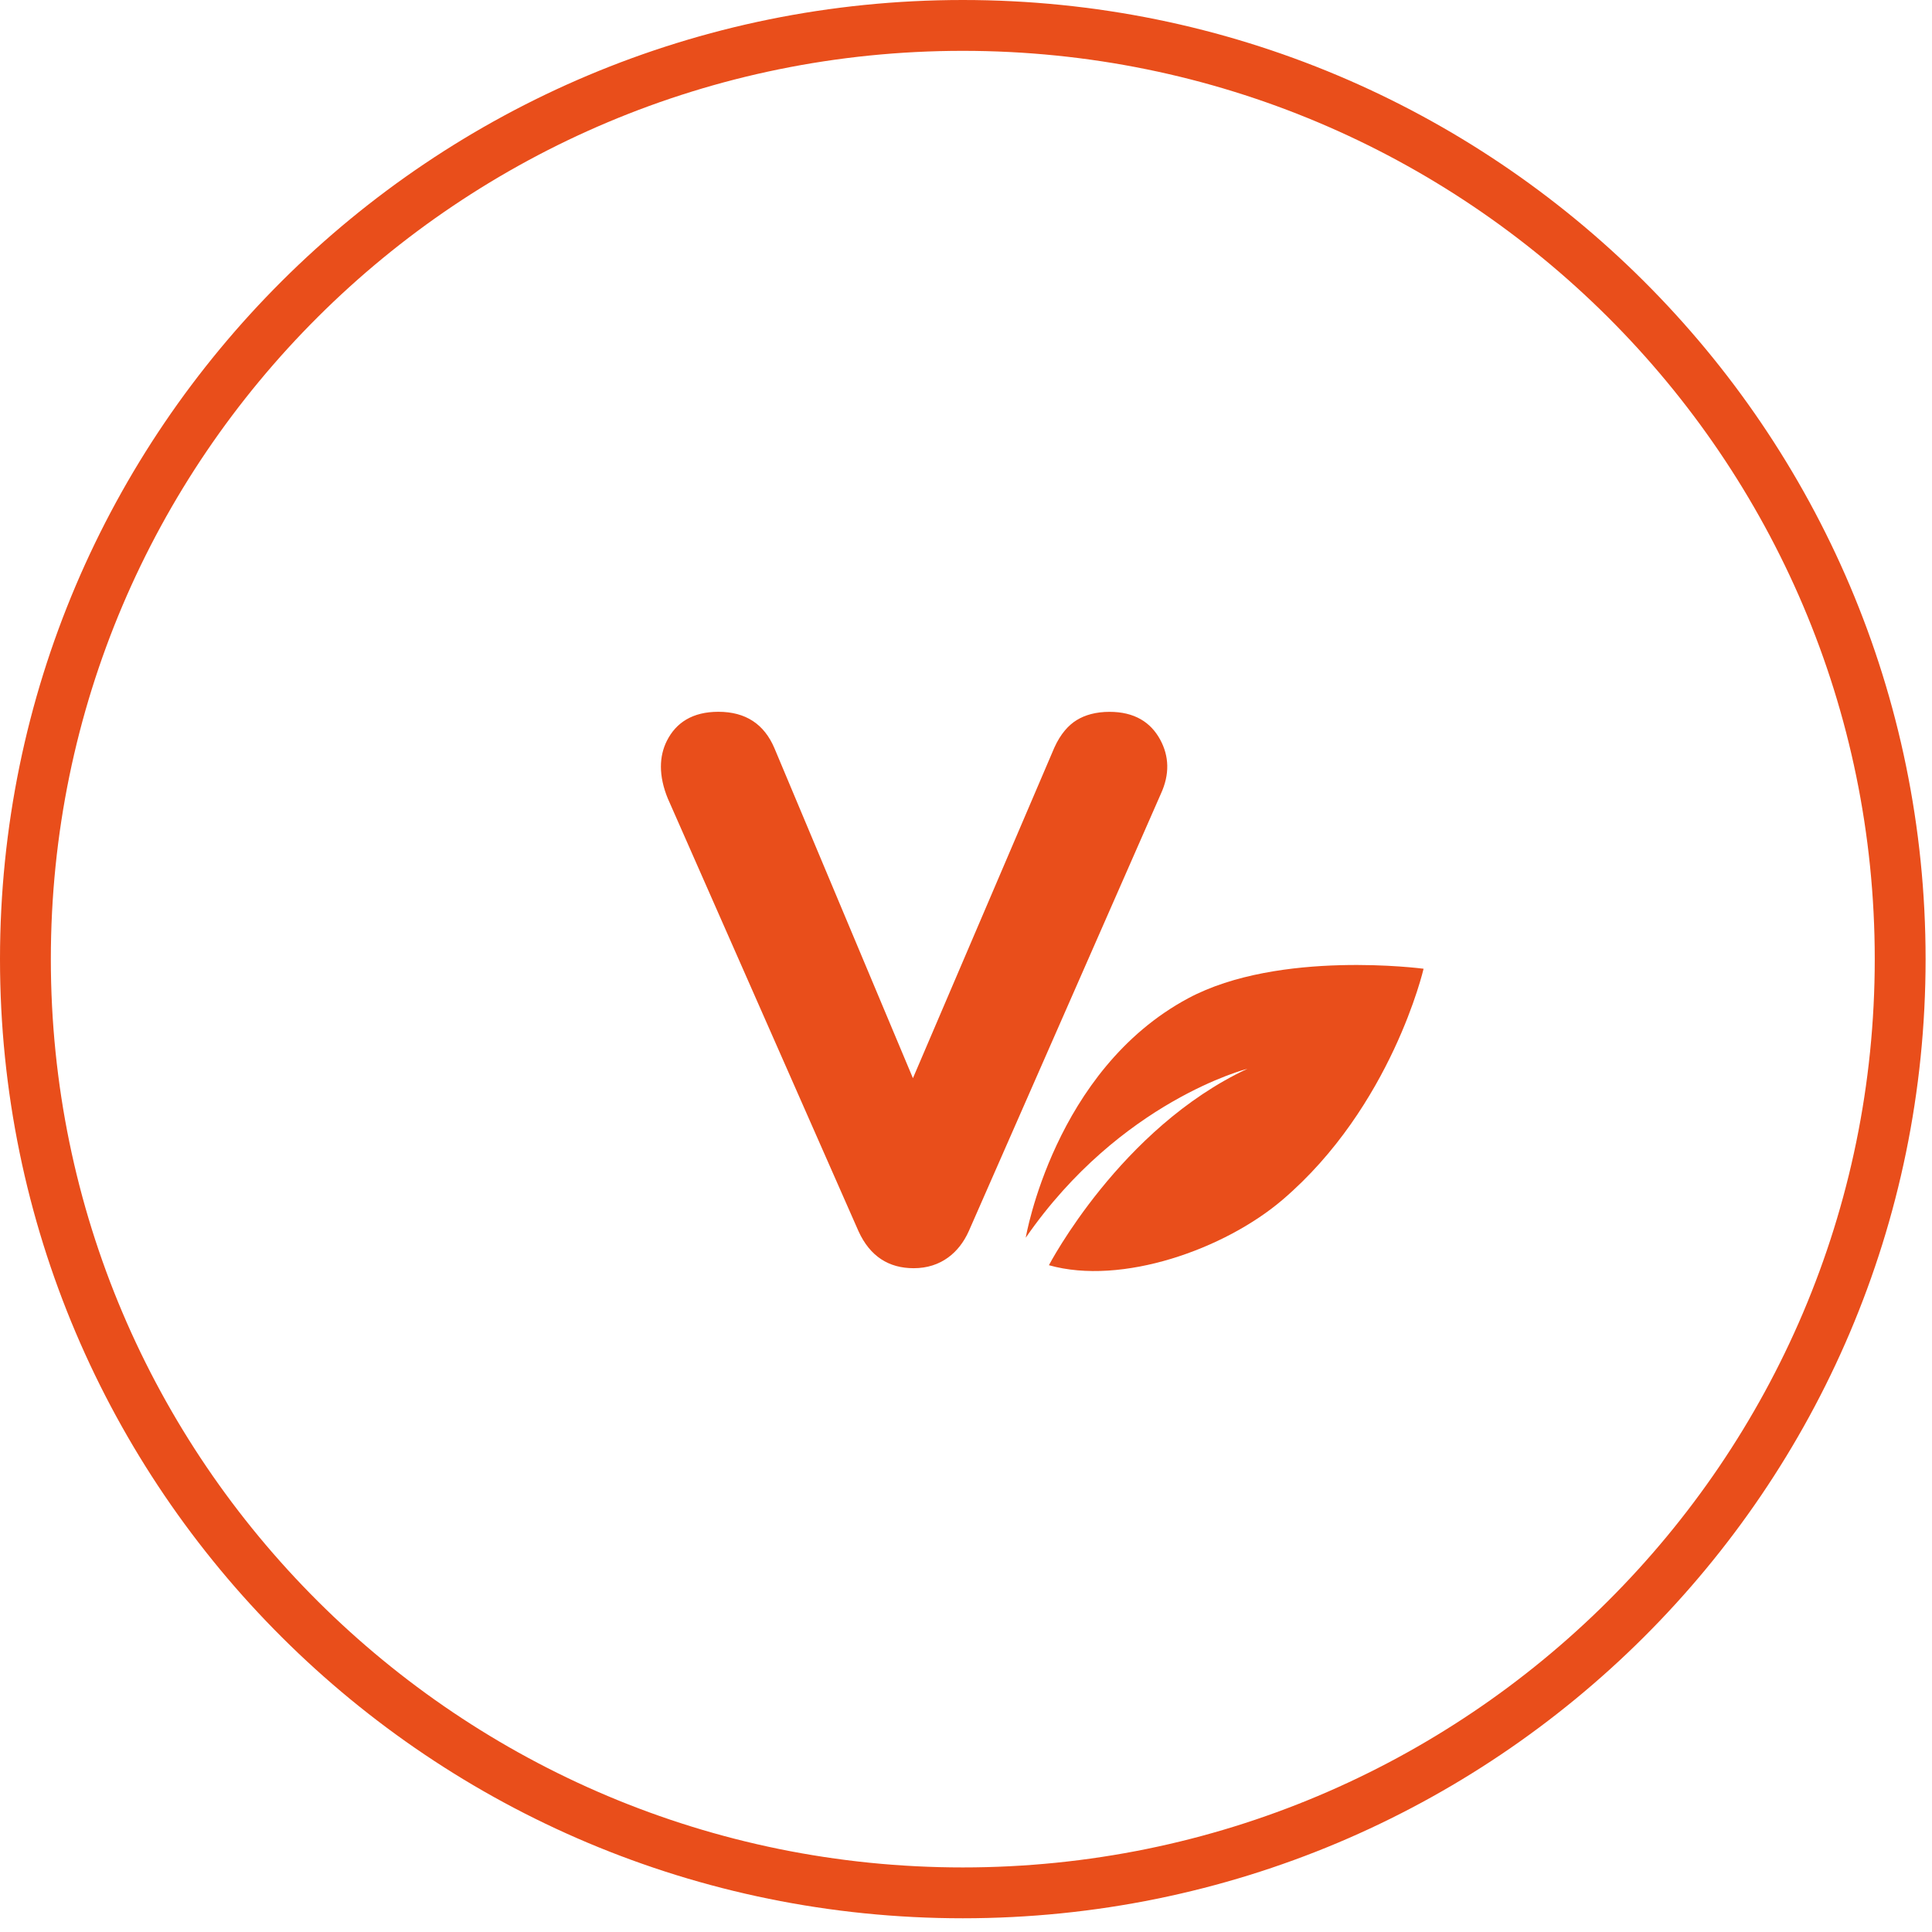 <svg width="38" height="38" viewBox="0 0 38 38" fill="none" xmlns="http://www.w3.org/2000/svg">
<path d="M37.374 18.865C37.374 8.724 29.121 0.5 18.937 0.5C8.753 0.5 0.5 8.724 0.5 18.865C0.5 29.006 8.753 37.23 18.937 37.23C29.121 37.23 37.374 29.006 37.374 18.865Z" stroke="#E94E1B"/>
<g clip-path="url(#clip0_809_6066)">
<path fill-rule="evenodd" clip-rule="evenodd" d="M17.956 21.206L15.232 14.716C15.031 14.243 14.667 14 14.129 14C13.622 14 13.297 14.213 13.117 14.57C12.966 14.87 12.947 15.252 13.139 15.716C13.141 15.719 13.142 15.723 13.144 15.726L16.886 24.217C17.113 24.714 17.484 24.944 17.97 24.944C18.241 24.944 18.465 24.867 18.649 24.733C18.816 24.611 18.955 24.439 19.057 24.21L22.832 15.615C23.011 15.227 22.994 14.872 22.821 14.551C22.634 14.204 22.312 14.001 21.823 14.001C21.551 14.001 21.338 14.065 21.18 14.162C21.018 14.26 20.86 14.433 20.737 14.706L17.956 21.207V21.206Z" fill="#E94E1B"/>
<path fill-rule="evenodd" clip-rule="evenodd" d="M20.175 24.344C20.175 24.344 20.733 21.05 23.368 19.636C25.163 18.674 28 19.054 28 19.054C28 19.054 27.374 21.764 25.225 23.599C24.086 24.572 22.061 25.289 20.631 24.885C20.631 24.885 22.035 22.189 24.536 21.021C24.536 21.021 22.039 21.651 20.175 24.344Z" fill="#E94E1B"/>
</g>
<defs>
<clipPath id="clip0_809_6066">
<rect width="15" height="11" fill="white" transform="translate(13 14)"/>
</clipPath>
</defs>
</svg>
